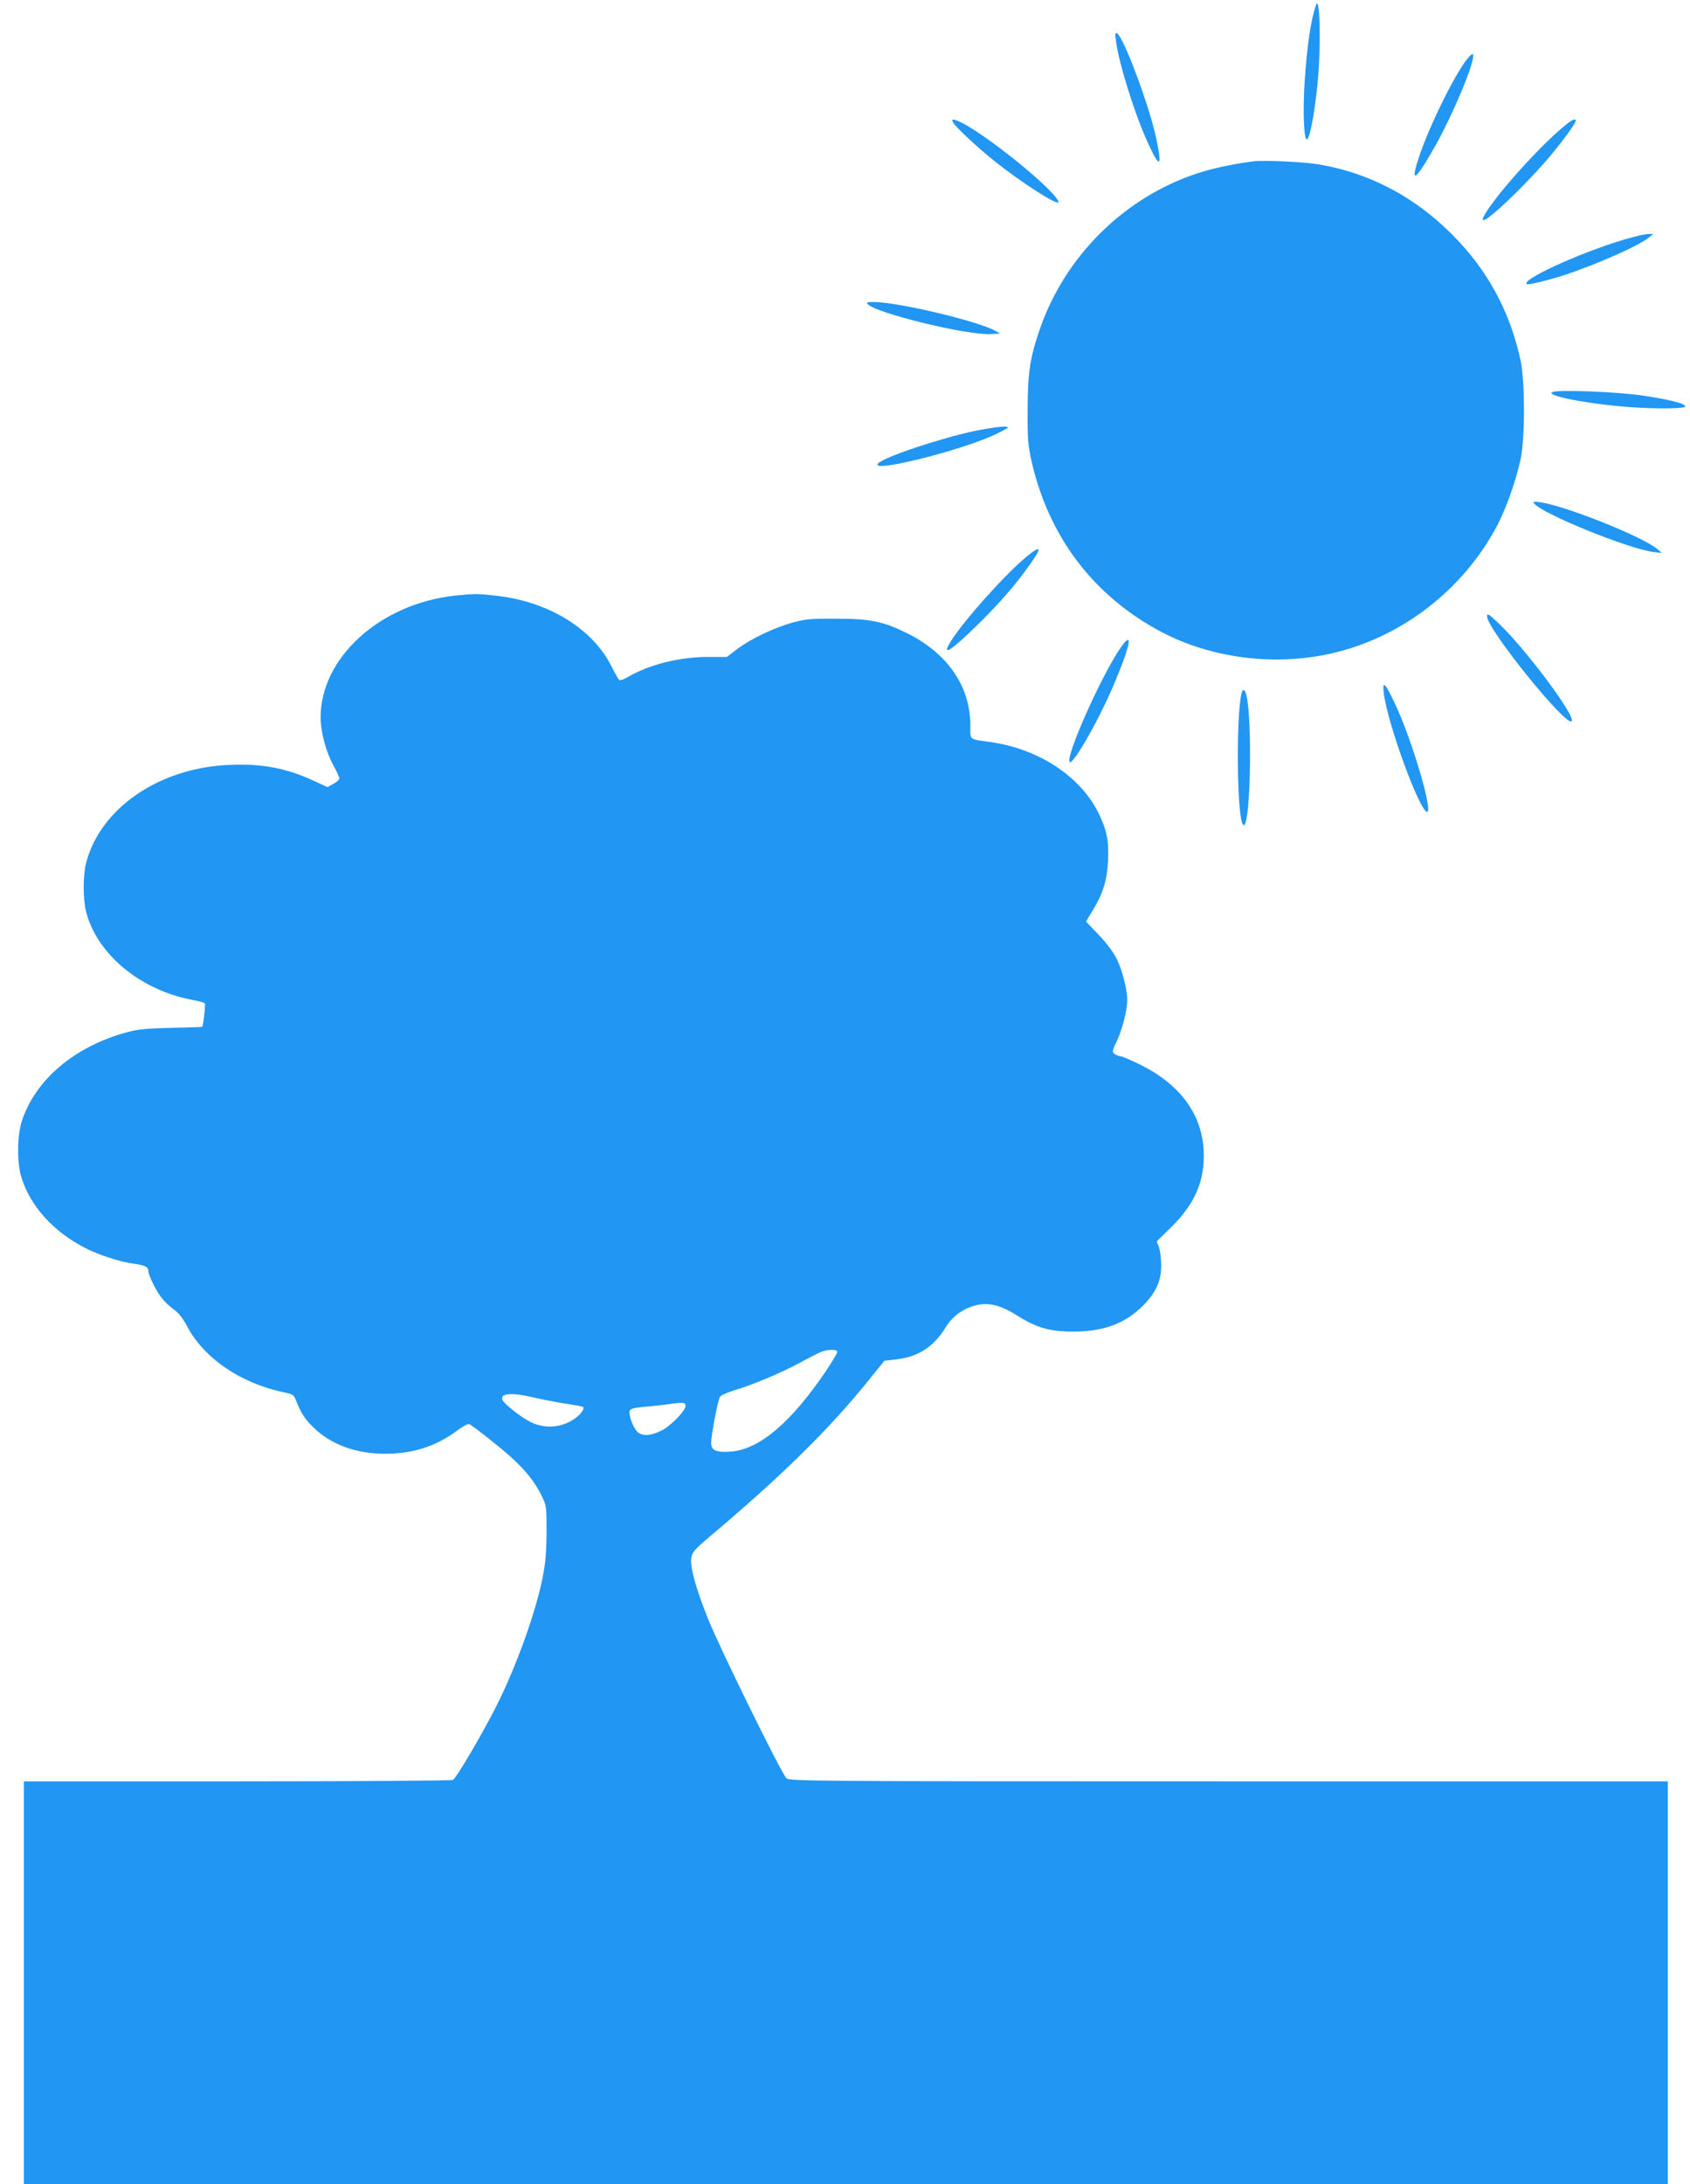 <?xml version="1.0" standalone="no"?>
<!DOCTYPE svg PUBLIC "-//W3C//DTD SVG 20010904//EN"
 "http://www.w3.org/TR/2001/REC-SVG-20010904/DTD/svg10.dtd">
<svg version="1.0" xmlns="http://www.w3.org/2000/svg"
 width="991pt" height="1280pt" viewBox="0 0 991 1280"
 preserveAspectRatio="xMidYMid meet">
<g transform="translate(0,1280) scale(0.1,-0.1)"
fill="#2196f3" stroke="none">
<path d="M7717 12770 c-30 -85 -53 -237 -67 -455 -10 -157 -5 -321 11 -331 16
-10 44 125 64 316 22 206 16 540 -8 470z"/>
<path d="M6544 12559 c17 -132 113 -438 191 -605 67 -145 81 -134 45 35 -40
189 -190 592 -230 616 -10 6 -12 -3 -6 -46z"/>
<path d="M8603 12454 c-77 -98 -224 -398 -283 -577 -54 -163 -19 -137 99 73
108 194 232 493 219 531 -2 7 -18 -6 -35 -27z"/>
<path d="M5589 12082 c14 -26 142 -146 241 -225 153 -122 363 -258 377 -243 3
3 -9 22 -27 43 -102 116 -405 354 -537 422 -53 26 -67 27 -54 3z"/>
<path d="M9194 12078 c-62 -47 -153 -135 -252 -242 -147 -158 -272 -326 -243
-326 30 0 225 185 365 345 79 90 176 221 176 237 0 14 -16 9 -46 -14z"/>
<path d="M7345 11854 c-129 -18 -235 -41 -321 -69 -430 -140 -780 -486 -928
-918 -56 -162 -70 -255 -70 -467 -1 -169 2 -209 22 -299 100 -446 365 -795
763 -1005 284 -150 646 -199 971 -131 421 87 794 370 998 756 54 105 109 260
137 389 26 122 26 459 -1 580 -63 289 -196 532 -405 740 -219 217 -475 353
-768 405 -86 16 -338 28 -398 19z"/>
<path d="M9574 11410 c-248 -65 -653 -244 -622 -275 7 -7 134 24 228 55 191
64 435 172 490 219 l25 20 -25 0 c-14 0 -57 -8 -96 -19z"/>
<path d="M5090 11016 c56 -54 582 -181 717 -174 l58 3 -30 17 c-107 58 -572
168 -713 168 -40 0 -44 -2 -32 -14z"/>
<path d="M9101 10501 c-29 -19 161 -59 384 -81 160 -16 381 -18 395 -4 15 15
-76 40 -242 65 -151 23 -514 37 -537 20z"/>
<path d="M5719 10275 c-208 -44 -540 -155 -571 -192 -48 -59 517 84 703 178
33 16 59 31 59 34 0 11 -82 2 -191 -20z"/>
<path d="M8997 9848 c51 -61 551 -264 698 -283 l50 -6 -25 22 c-82 71 -533
252 -685 275 -43 6 -48 5 -38 -8z"/>
<path d="M6013 9532 c-125 -105 -364 -372 -437 -490 -58 -93 -5 -61 147 87
132 129 226 236 311 355 81 113 74 127 -21 48z"/>
<path d="M2665 9309 c-438 -49 -785 -364 -785 -714 0 -83 32 -204 75 -281 19
-34 35 -68 35 -76 0 -7 -16 -22 -35 -32 l-35 -19 -78 36 c-164 76 -307 103
-501 94 -409 -18 -753 -254 -836 -574 -19 -74 -19 -213 0 -287 65 -251 321
-461 628 -517 34 -6 65 -15 68 -20 5 -8 -9 -129 -15 -137 -2 -1 -83 -4 -182
-6 -142 -3 -195 -8 -257 -25 -309 -83 -540 -278 -620 -524 -26 -83 -28 -238
-3 -322 51 -172 190 -326 381 -422 74 -38 206 -80 277 -89 65 -8 88 -19 88
-42 0 -26 46 -120 80 -161 16 -21 47 -50 70 -66 27 -19 52 -50 76 -96 99 -189
315 -336 569 -389 52 -11 58 -15 71 -48 29 -74 50 -107 101 -157 101 -100 250
-155 420 -155 164 0 298 43 421 134 36 27 68 44 75 39 33 -19 178 -134 236
-186 90 -81 146 -150 184 -227 32 -65 32 -65 32 -220 -1 -121 -6 -180 -24
-270 -42 -206 -152 -512 -268 -744 -79 -158 -235 -424 -257 -438 -6 -4 -575
-8 -1263 -8 l-1253 0 0 -1180 0 -1180 4820 0 4820 0 0 1180 0 1180 -2575 0
c-2501 0 -2576 1 -2594 19 -31 31 -392 765 -459 933 -74 185 -108 310 -98 361
6 30 23 50 99 114 430 362 711 638 944 928 l89 110 69 8 c128 14 221 74 291
189 40 65 104 111 180 129 74 17 144 -1 240 -62 115 -72 192 -94 334 -93 181
1 309 52 415 165 67 72 95 138 94 224 0 39 -6 86 -13 105 l-13 35 87 85 c140
139 197 275 188 450 -12 213 -140 386 -373 501 -55 27 -107 49 -116 49 -8 0
-23 6 -33 13 -16 12 -15 17 14 78 32 69 60 180 60 239 0 61 -29 173 -61 239
-20 40 -60 94 -106 142 l-75 78 41 68 c60 100 82 173 88 283 7 119 -7 188 -57
288 -106 212 -347 371 -625 412 -138 20 -125 9 -125 98 0 230 -134 424 -373
542 -138 68 -215 84 -412 84 -148 1 -181 -2 -255 -22 -109 -30 -248 -96 -326
-155 l-62 -47 -108 0 c-168 0 -345 -44 -471 -117 -23 -14 -46 -22 -51 -19 -5
3 -25 38 -45 78 -110 223 -370 383 -680 417 -107 12 -128 12 -242 0z m2245
-4432 c0 -7 -31 -58 -68 -114 -204 -301 -389 -457 -554 -470 -87 -7 -118 6
-118 51 0 43 38 244 51 268 5 10 40 26 82 39 107 31 280 104 387 162 52 29
108 57 125 64 42 16 95 16 95 0z m-1781 -267 c46 -11 129 -27 185 -36 55 -8
102 -17 105 -20 14 -14 -30 -62 -78 -86 -72 -37 -154 -38 -226 -4 -55 26 -160
108 -169 133 -15 38 57 43 183 13z m891 -49 c0 -30 -90 -122 -145 -147 -69
-33 -118 -32 -144 2 -25 32 -46 97 -38 117 4 11 28 17 84 22 43 3 103 10 133
14 94 14 110 13 110 -8z"/>
<path d="M8720 9187 c0 -73 463 -647 496 -614 27 26 -267 420 -424 570 -63 60
-72 65 -72 44z"/>
<path d="M6579 9015 c-100 -136 -308 -591 -309 -673 0 -63 160 209 259 440 96
225 118 326 50 233z"/>
<path d="M8115 8734 c21 -172 205 -677 252 -692 41 -12 -87 424 -187 634 -59
126 -76 140 -65 58z"/>
<path d="M7287 8754 c-40 -65 -37 -765 4 -789 45 -28 55 703 10 783 -5 8 -11
10 -14 6z"/>
</g>
</svg>
